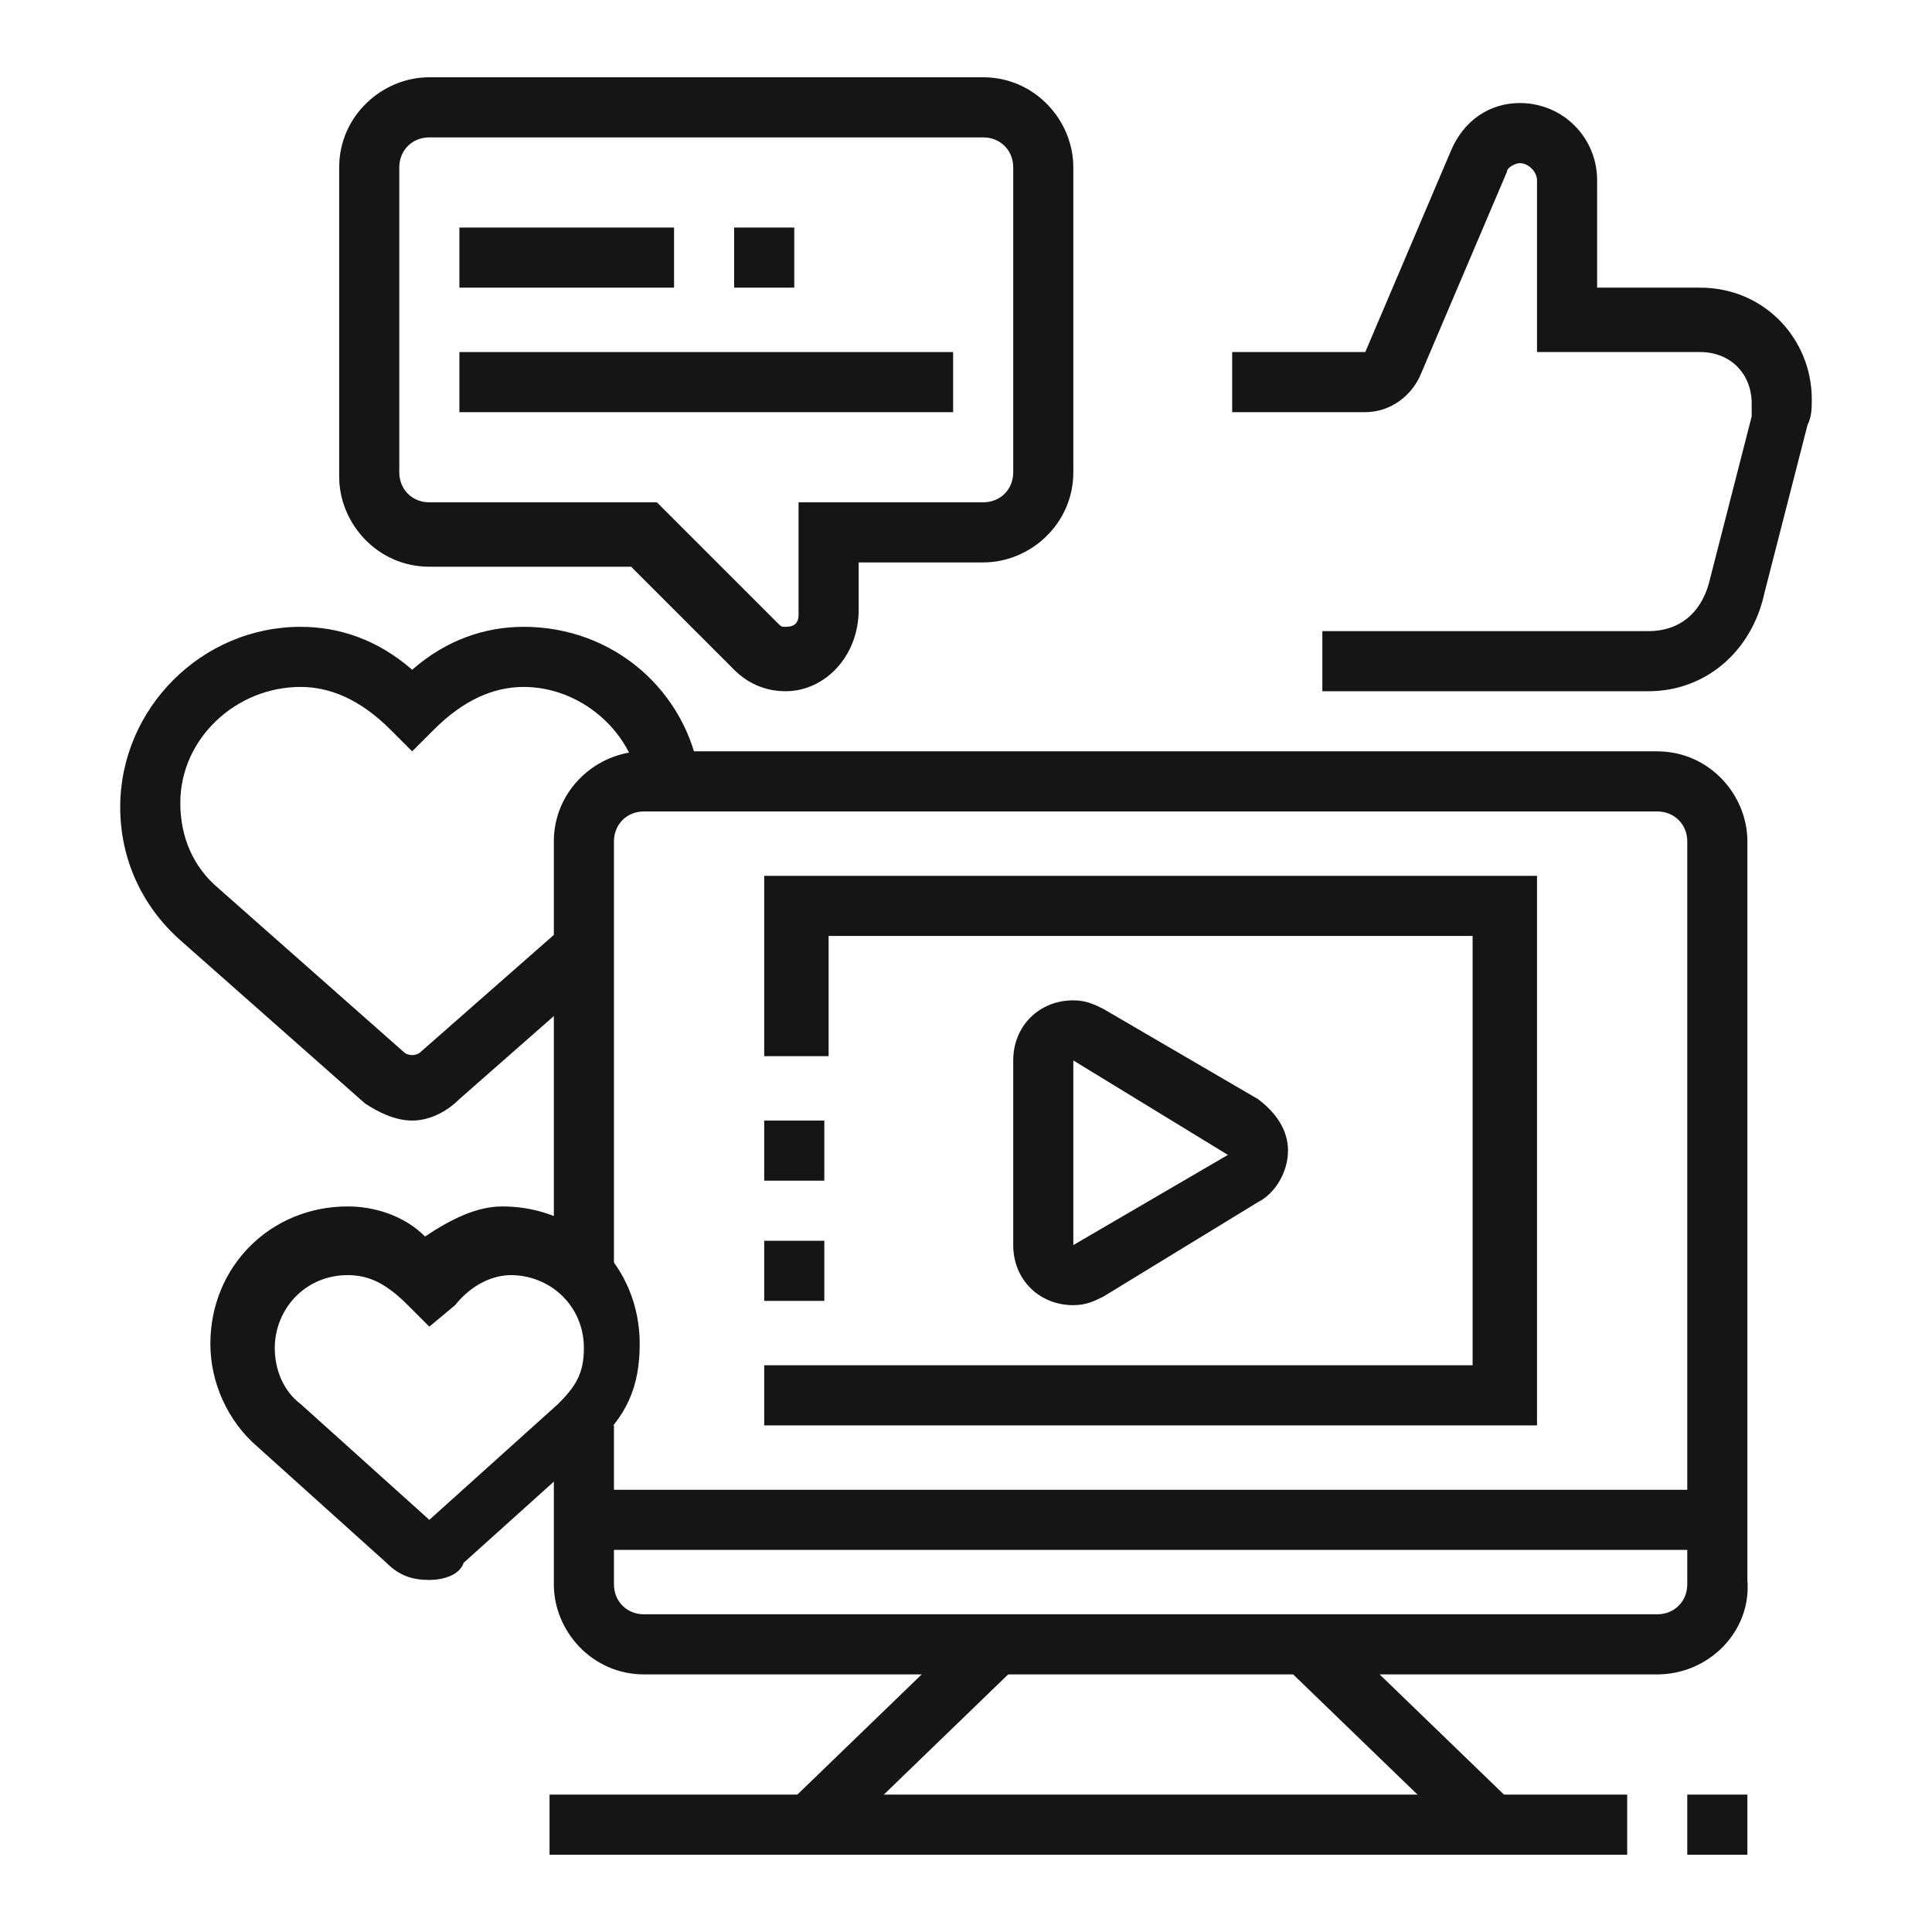 <?xml version="1.0" encoding="utf-8"?>
<!-- Generator: Adobe Illustrator 24.1.0, SVG Export Plug-In . SVG Version: 6.00 Build 0)  -->
<svg version="1.1" id="Layer_1" xmlns="http://www.w3.org/2000/svg" xmlns:xlink="http://www.w3.org/1999/xlink" x="0px" y="0px"
	 width="45px" height="45px" viewBox="0 0 45 45" style="enable-background:new 0 0 45 45;" xml:space="preserve">
<style type="text/css">
	.st0{display:none;}
	.st1{display:inline;fill:#151515;}
	.st2{fill:#151515;}
</style>
<g class="st0">
	<path class="st1" d="M13.6,33.8l-0.9-1.1c2.3-2,2.3-3.5,2.3-6.3c0-2.1,0.3-3.2,0.9-5.6c0.1-0.5,0.3-1.1,0.4-1.7
		c0.1-0.2,0.1-0.8,0.1-0.9c0-0.6-0.5-1.1-1.1-1.1c-0.2,0-0.8,0.2-1.1,1c-2,4.5-2.8,8.4-2.8,8.5L10,26.3c0-0.2,0.9-4.1,2.9-8.7
		c0.6-1.4,1.7-1.9,2.4-1.9c1.4,0,2.5,1.1,2.5,2.5c0,0.3-0.1,1.1-0.2,1.2c-0.2,0.6-0.3,1.2-0.4,1.7c-0.6,2.4-0.8,3.4-0.8,5.3
		C16.4,29.3,16.4,31.4,13.6,33.8z"/>
	<path class="st1" d="M11.1,38.7c-4.4-4.4-6.9-9.1-6.9-13c0-2.5,0.6-4.3,1.2-6.1c0.3-1,0.8-1.5,2.1-2.8c0.8-0.8,2.1-1.7,2.1-1.8
		l0.9,1.2c0,0-1.3,0.9-2,1.6C7.3,19,7,19.4,6.8,20.1c-0.6,1.6-1.1,3.3-1.1,5.6c0,3.4,2.4,7.9,6.5,12L11.1,38.7z"/>
	<path class="st1" d="M10.3,43.7l-1.6-3c-0.1-0.2-0.2-0.4-0.2-0.7c0-0.6,0.3-1.1,0.8-1.3l9.4-5.8c0.7-0.3,1.4,0.1,1.8,0.7l1.8,3
		l-1.2,0.7l-1.8-3L10,40l1.6,2.9L10.3,43.7z"/>
	<path class="st1" d="M16.7,35.4c-0.1-0.1-2-1.4-2.3-4.2l1.4-0.2c0.3,2.1,1.7,3.2,1.7,3.2L16.7,35.4z"/>
	<rect x="12.3" y="9.6" transform="matrix(0.97 -0.244 0.244 0.97 -2.885 3.571)" class="st1" width="1.4" height="7.6"/>
	<path class="st1" d="M10.9,22.7l-2.3-9.9c-0.1-0.2-0.1-0.4-0.1-0.7c0-1.4,1-2.5,2.3-2.8L15,8.4l0.3,1.4l-4.2,0.9
		c-0.7,0.1-1.2,0.7-1.2,1.4c0,0.1,0,0.2,0,0.3l2.3,9.9L10.9,22.7z"/>
	<path class="st1" d="M15.8,30l-0.3-1.4l24.2-5.1c0.7-0.1,1.1-0.7,1.1-1.4c0-0.1,0-0.2,0-0.3L37.1,6.7C37,6,36.2,5.5,35.5,5.7
		l-9,1.8l-0.3-1.4l9-1.8c0.2,0,0.4-0.1,0.6-0.1c1.3,0,2.5,0.9,2.8,2.2l3.6,15.1c0.1,0.2,0.1,0.5,0.1,0.7c0,1.4-1,2.5-2.3,2.8
		L15.8,30z"/>
	<polygon class="st1" points="20,10.2 17.6,7.9 18.6,6.8 20,8.2 22.8,5.4 23.8,6.4 	"/>
	<path class="st1" d="M22.9,25.6L21.4,20c0.1,0,0.1,0,0.1,0l-0.3-0.7l0.2,0.7l-2.7,0.7l-0.3-1.4l2.7-0.7c0.1,0,0.2-0.1,0.3-0.1
		c0.7,0,1.2,0.5,1.4,1.1l1.5,5.6L22.9,25.6z"/>
	<polygon class="st1" points="28.6,35 27.2,35 27.2,36.4 28.6,36.4 28.6,35 	"/>
	<polygon class="st1" points="31.5,36.4 30,36.4 30,37.9 31.5,37.9 31.5,36.4 	"/>
	<polygon class="st1" points="34.3,37.2 32.9,37.2 32.9,38.6 34.3,38.6 34.3,37.2 	"/>
	<polygon class="st1" points="40.1,35 38.6,35 38.6,36.4 40.1,36.4 40.1,35 	"/>
	<polygon class="st1" points="41.5,32.1 40.1,32.1 40.1,33.6 41.5,33.6 41.5,32.1 	"/>
	<polygon class="st1" points="37.2,36.4 35.8,36.4 35.8,37.9 37.2,37.9 37.2,36.4 	"/>
	<polygon class="st1" points="42.2,29.3 40.8,29.3 40.8,30.7 42.2,30.7 42.2,29.3 	"/>
	<polygon class="st1" points="9.2,4.2 7.8,4.2 7.8,5.6 9.2,5.6 9.2,4.2 	"/>
	<polygon class="st1" points="4.2,9.2 2.8,9.2 2.8,10.6 4.2,10.6 4.2,9.2 	"/>
	<polygon class="st1" points="5.7,5.6 4.2,5.6 4.2,7.1 5.7,7.1 5.7,5.6 	"/>
	<polygon class="st1" points="12.8,5.6 11.4,5.6 11.4,7.1 12.8,7.1 12.8,5.6 	"/>
	<polygon class="st1" points="5.7,12.8 4.2,12.8 4.2,14.2 5.7,14.2 5.7,12.8 	"/>
	<polygon class="st1" points="41.5,26.4 40.1,26.4 40.1,27.8 41.5,27.8 41.5,26.4 	"/>
	<polygon class="st1" points="27.2,32.1 25.7,32.1 25.7,33.6 27.2,33.6 27.2,32.1 	"/>
	<polygon class="st1" points="26.4,29.3 25,29.3 25,30.7 26.4,30.7 26.4,29.3 	"/>
	<path class="st1" d="M26.3,24.9l-1.9-7.5c0-0.1,0-0.2,0-0.3c0-0.6,0.4-1.2,1.1-1.4l2.9-0.7c0.1,0,0.2-0.1,0.3-0.1
		c0.7,0,1.2,0.5,1.4,1.1l1.9,7.9l-1.4,0.3l-1.9-7.9l-2.9,0.7l1.9,7.5L26.3,24.9z M28.4,15.7l0.2,0.7c0.1,0,0.1,0,0.1,0L28.4,15.7z"
		/>
	<path class="st1" d="M33.7,23.6l-3-11.9c0-0.1,0-0.2,0-0.3c0-0.6,0.4-1.2,1.1-1.4l2.9-0.7c0.1,0,0.2-0.1,0.3-0.1
		c0.7,0,1.2,0.5,1.4,1.1l3,12.2L38,22.9l-3-12.2l-2.9,0.7l3,11.9L33.7,23.6z M34.9,10l0.2,0.7c0,0,0.1,0,0.1,0L34.9,10z"/>
	<path class="st1" d="M20.7,14.2c-3.6,0-6.4-2.9-6.4-6.4s2.9-6.4,6.4-6.4s6.4,2.9,6.4,6.4c0,0.6-0.1,1.2-0.3,1.8l1.9,3.9h-5.1
		C22.8,14,21.7,14.2,20.7,14.2z M20.7,2.8c-2.8,0-5,2.3-5,5s2.3,5,5,5c0.9,0,1.7-0.2,2.4-0.6l0.2-0.1h3.2l-1.1-2.4l0.1-0.3
		c0.2-0.5,0.3-1.1,0.3-1.7C25.7,5,23.5,2.8,20.7,2.8z"/>
</g>
<g class="st0">
	<rect x="31.1" y="30.7" class="st1" width="1.4" height="3.6"/>
	<path class="st1" d="M4.6,34.3H3.2V13c0-2.1,1.6-3.8,3.6-3.8h18.6v1.4H6.7c-1.2,0-2.1,1-2.1,2.3V34.3z"/>
	<path class="st1" d="M30.4,39.3H5.3c-2.6,0-4.3-1.4-4.3-3.6v-2.1h33.7V35C34.7,37.4,32.8,39.3,30.4,39.3z M2.4,35v0.7
		c0,1.9,2,2.1,2.9,2.1h25.1c1.6,0,2.9-1.3,2.9-2.9H2.4z"/>
	<rect x="25.4" y="34.3" class="st1" width="1.4" height="2.1"/>
	<rect x="28.2" y="34.3" class="st1" width="1.4" height="2.1"/>
	<rect x="22.5" y="34.3" class="st1" width="1.4" height="2.1"/>
	<path class="st1" d="M8.9,22.1c-1.6,0-2.9-1.3-2.9-2.9c0-1.6,1.3-2.9,2.9-2.9s2.9,1.3,2.9,2.9C11.8,20.9,10.5,22.1,8.9,22.1z
		 M8.9,17.8c-0.8,0-1.4,0.6-1.4,1.4c0,0.8,0.6,1.4,1.4,1.4c0.8,0,1.4-0.6,1.4-1.4C10.3,18.5,9.7,17.8,8.9,17.8z"/>
	<path class="st1" d="M16.8,30.7c-1.6,0-2.9-1.3-2.9-2.9c0-1.6,1.3-2.9,2.9-2.9s2.9,1.3,2.9,2.9C19.6,29.5,18.3,30.7,16.8,30.7z
		 M16.8,26.4c-0.8,0-1.4,0.6-1.4,1.4c0,0.8,0.6,1.4,1.4,1.4c0.8,0,1.4-0.6,1.4-1.4C18.2,27.1,17.6,26.4,16.8,26.4z"/>
	<path class="st1" d="M30.4,22.1c-2,0-3.6-1.6-3.6-3.6s1.6-3.6,3.6-3.6c2,0,3.6,1.6,3.6,3.6S32.4,22.1,30.4,22.1z M30.4,16.4
		c-1.2,0-2.1,1-2.1,2.1c0,1.2,1,2.1,2.1,2.1c1.2,0,2.1-1,2.1-2.1C32.5,17.4,31.6,16.4,30.4,16.4z"/>
	<path class="st1" d="M30.4,29.3c-5.1,0-9.3-4.2-9.3-9.3s4.2-9.3,9.3-9.3s9.3,4.2,9.3,9.3S35.5,29.3,30.4,29.3z M30.4,12.1
		c-4.3,0-7.9,3.5-7.9,7.9s3.5,7.9,7.9,7.9s7.9-3.5,7.9-7.9S34.7,12.1,30.4,12.1z"/>
	<path class="st1" d="M41.4,25.1l-1.3-0.6c0.2-0.4,0.3-0.7,0.4-1.1l1.4,0.5C41.8,24.3,41.6,24.7,41.4,25.1z"/>
	<path class="st1" d="M42.4,22.1L41,22c0.1-0.6,0.2-1.5,0.2-2c0-2.1-0.6-4.1-1.7-5.8l1.2-0.8c1.3,2,1.9,4.2,1.9,6.6
		C42.6,20.7,42.4,21.8,42.4,22.1z"/>
	
		<rect x="12.1" y="19.9" transform="matrix(0.737 -0.676 0.676 0.737 -12.56 14.865)" class="st1" width="1.4" height="7.4"/>
	<rect x="18.2" y="24.7" transform="matrix(0.836 -0.549 0.549 0.836 -10.559 15.558)" class="st1" width="5" height="1.4"/>
	<rect x="24.4" y="20.6" transform="matrix(0.823 -0.568 0.568 0.823 -7.427 18.775)" class="st1" width="3.9" height="1.4"/>
	<polygon class="st1" points="8.2,6.4 6.7,6.4 6.7,7.8 8.2,7.8 8.2,6.4 	"/>
	<polygon class="st1" points="11,6.4 9.6,6.4 9.6,7.8 11,7.8 11,6.4 	"/>
	<polygon class="st1" points="13.9,6.4 12.5,6.4 12.5,7.8 13.9,7.8 13.9,6.4 	"/>
	<rect x="28.2" y="2.8" class="st1" width="1.4" height="5"/>
	<rect x="38.5" y="8.6" transform="matrix(0.707 -0.707 0.707 0.707 5.481 31.779)" class="st1" width="5.2" height="1.4"/>
	<rect x="32.9" y="5.3" transform="matrix(0.372 -0.928 0.928 0.372 16.649 36.635)" class="st1" width="5.1" height="1.4"/>
	<path class="st1" d="M41.1,38.6c-0.9,0-1.8-0.5-2.4-1.3l-6.1-8.9l1.2-0.8l6.1,8.9c0.3,0.4,0.7,0.6,1.2,0.6c0.8,0,1.4-0.6,1.4-1.4
		c0-0.3-0.1-0.6-0.2-0.8l-6.1-8.9l1.2-0.8l6.1,8.9c0.3,0.5,0.5,1,0.5,1.6C44,37.3,42.7,38.6,41.1,38.6z"/>
	<rect x="2.4" y="40.8" class="st1" width="13.6" height="1.4"/>
	<rect x="17.5" y="40.8" class="st1" width="1.4" height="1.4"/>
</g>
<g class="st0">
	<path class="st1" d="M25,43.1c-4.7,0-10.7-3.1-15.6-8.4c-4.5-5-7.2-11-7-15.7c0.1-2.3,0.9-4.2,2.4-5.5c3.7-3.3,10.8-1.9,17.3,3.4
		l-0.9,1.1C15.3,13,9,11.6,5.8,14.5c-1.1,1-1.8,2.6-1.9,4.5c-0.2,4.3,2.3,10,6.6,14.7c6.5,7.1,14.9,10.1,18.7,6.6
		c2.9-2.7,2.5-8.5-1.2-14.5l1.2-0.7c4,6.6,4.4,13.2,0.9,16.4C28.8,42.5,27.1,43.1,25,43.1z"/>
	<path class="st1" d="M25,38.8c-3,0-8-2.2-12.4-7.1C8.3,27,6.8,22.1,6.8,19.2c0-0.4,0.1-1.8,1-2.6c0.5-0.5,1.3-0.7,2.3-0.7
		c2.3,0,5.5,1.3,8.4,3.5l-0.9,1.2c-3.2-2.3-6-3.2-7.5-3.2c-0.8,0-1.2,0.2-1.4,0.3c-0.3,0.3-0.5,1-0.5,1.5c0,2.7,1.4,7.1,5.5,11.6
		c4.1,4.6,8.7,6.6,11.4,6.6c0,0,0,0,0,0c0.6,0,1.1-0.1,1.3-0.3c0.3-0.3,0.5-1,0.5-1.5c0-0.9-0.2-4.1-3-8.4l1.2-0.8
		c2,3.1,3.2,6.5,3.2,9.2c0,0.4-0.1,1.8-1,2.6C26.8,38.6,26,38.8,25,38.8C25.1,38.8,25,38.8,25,38.8z"/>
	<path class="st1" d="M20.9,32.4c-0.5,0-1.1-0.2-2-0.6c-1.2-0.6-2.5-1.6-3.7-2.8c-1.2-1.2-2.2-2.6-2.8-3.7c-0.9-1.8-0.6-2.7-0.1-3.2
		c0.8-0.8,2.2-0.5,4.1,0.6l-0.8,1.2c-1.5-1-2.2-0.9-2.3-0.8c-0.2,0.3,0.3,2.2,2.9,4.9c2.7,2.7,4.6,3.1,4.9,2.9
		c0.1-0.1,0.1-0.8-0.8-2.3l1.2-0.8c1.2,1.9,1.4,3.3,0.6,4.1C21.8,32.2,21.5,32.4,20.9,32.4z"/>
	<path class="st1" d="M36.7,11.6h-4.2V7.4c0-0.3,0.1-0.6,0.3-0.8L37.6,2v4.6h4.6l-4.7,4.7C37.3,11.5,37,11.6,36.7,11.6z M34,10.2
		h2.6L38.7,8h-2.6V5.4L34,7.6V10.2z"/>
	<rect x="21.1" y="22.3" class="st1" width="1.4" height="2.1"/>
	<polygon class="st1" points="17.3,26.8 18.4,21.6 21.5,21.6 32.8,10.4 33.8,11.4 22.1,23.1 19.5,23.1 19.1,25 21.1,24.6 21.1,23.8 
		22.5,23.8 22.5,25.8 	"/>
	<path class="st1" d="M24,12.6l-1.4-3.9c-0.1-0.3-0.1-0.6,0-0.8l3-6l1.5,4.3l4.3-1.5l-2.9,6c-0.1,0.3-0.3,0.5-0.6,0.5L24,12.6z
		 M24,8.4l0.9,2.4l2.4-0.8l1.3-2.7l-2.4,0.8l-0.8-2.5L24,8.4z M27.3,10.1L27.3,10.1L27.3,10.1z M27.5,9.9
		C27.5,9.9,27.5,9.9,27.5,9.9L27.5,9.9z"/>
	<rect x="18.5" y="14.7" transform="matrix(0.437 -0.9 0.9 0.437 -1.148 29.059)" class="st1" width="8.3" height="1.4"/>
	<path class="st1" d="M36.1,21.6c-0.1,0-0.2,0-0.3,0l-3.9-1.3l1.2-4c0.1-0.3,0.3-0.5,0.5-0.6l5.9-3L38.2,17l4.4,1.4l-5.9,3.1
		C36.5,21.6,36.3,21.6,36.1,21.6z M33.6,19.4l2.5,0.8l2.7-1.4L36.4,18l0.8-2.5l-2.7,1.4L33.6,19.4z"/>
	<rect x="24.3" y="21.2" transform="matrix(0.884 -0.468 0.468 0.884 -6.923 16.012)" class="st1" width="9" height="1.4"/>
</g>
<g>
	<path class="st2" d="M38.6,39H15c-1.2,0-2.1-1-2.1-2.1v-3.7h1.4v3.7c0,0.4,0.3,0.7,0.7,0.7h23.6c0.4,0,0.7-0.3,0.7-0.7V19.6
		c0-0.4-0.3-0.7-0.7-0.7H15c-0.4,0-0.7,0.3-0.7,0.7v10h-1.4v-10c0-1.2,1-2.1,2.1-2.1h23.6c1.2,0,2.1,1,2.1,2.1v17.2
		C40.8,38,39.8,39,38.6,39z"/>
	<rect x="13.5" y="34.7" class="st2" width="26.5" height="1.4"/>
	<rect x="17.9" y="39.7" transform="matrix(0.719 -0.695 0.695 0.719 -22.188 25.984)" class="st2" width="6.2" height="1.4"/>
	<rect x="12.8" y="41.8" class="st2" width="25.1" height="1.4"/>
	<rect x="39.3" y="41.8" class="st2" width="1.4" height="1.4"/>
	<polygon class="st2" points="35.8,33.2 17.8,33.2 17.8,31.8 34.3,31.8 34.3,21.8 19.3,21.8 19.3,24.6 17.8,24.6 17.8,20.4 
		35.8,20.4 	"/>
	<rect x="31.9" y="37.3" transform="matrix(0.695 -0.719 0.719 0.695 -19.115 35.775)" class="st2" width="1.4" height="6.2"/>
	<path class="st2" d="M25,30.4c-0.8,0-1.4-0.6-1.4-1.4v-4.3c0-0.8,0.6-1.4,1.4-1.4c0.3,0,0.5,0.1,0.7,0.2l3.6,2.1
		c0.4,0.3,0.7,0.7,0.7,1.2c0,0.5-0.3,1-0.7,1.2l-3.6,2.2C25.5,30.3,25.3,30.4,25,30.4z M25,24.7l0,4.3l3.6-2.1L25,24.7z"/>
	<rect x="17.8" y="28.9" class="st2" width="1.4" height="1.4"/>
	<rect x="17.8" y="26.1" class="st2" width="1.4" height="1.4"/>
	<path class="st2" d="M38.4,16.1h-7.6v-1.4h7.6c0.7,0,1.2-0.4,1.4-1.1l1-3.9c0-0.1,0-0.2,0-0.3c0-0.7-0.5-1.2-1.2-1.2h-3.8V4.2
		c0-0.2-0.2-0.4-0.4-0.4c-0.1,0-0.3,0.1-0.3,0.2l-2,4.7c-0.2,0.5-0.7,0.9-1.3,0.9h-3.1V8.2h3.1l2-4.7c0.3-0.7,0.9-1.1,1.6-1.1
		c1,0,1.8,0.8,1.8,1.8v2.5h2.4c1.5,0,2.6,1.2,2.6,2.6c0,0.2,0,0.4-0.1,0.6l-1,3.9C40.8,15.2,39.7,16.1,38.4,16.1z"/>
	<path class="st2" d="M18.3,16.1c-0.5,0-0.9-0.2-1.2-0.5l-2.4-2.4H10c-1.2,0-2.1-1-2.1-2.1V3.9c0-1.2,1-2.1,2.1-2.1h12.9
		c1.2,0,2.1,1,2.1,2.1V11c0,1.2-1,2.1-2.1,2.1H20v1.1C20,15.3,19.2,16.1,18.3,16.1z M10,3.2c-0.4,0-0.7,0.3-0.7,0.7V11
		c0,0.4,0.3,0.7,0.7,0.7h5.3l2.8,2.8c0.1,0.1,0.1,0.1,0.2,0.1c0.3,0,0.3-0.2,0.3-0.3v-2.6h4.3c0.4,0,0.7-0.3,0.7-0.7V3.9
		c0-0.4-0.3-0.7-0.7-0.7H10z"/>
	<rect x="10.7" y="5.3" class="st2" width="5" height="1.4"/>
	<rect x="10.7" y="8.2" class="st2" width="11.5" height="1.4"/>
	<rect x="17.1" y="5.3" class="st2" width="1.4" height="1.4"/>
	<path class="st2" d="M10,36.8c-0.4,0-0.7-0.1-1-0.4l-3-2.7c-0.7-0.6-1.1-1.5-1.1-2.4c0-1.8,1.4-3.2,3.2-3.2c0.6,0,1.3,0.2,1.8,0.7
		c0.6-0.4,1.2-0.7,1.8-0.7c1.8,0,3.2,1.4,3.2,3.2c0,1-0.3,1.7-1.1,2.4l-3,2.7C10.7,36.7,10.3,36.8,10,36.8z M8.1,29.7
		c-1,0-1.7,0.8-1.7,1.7c0,0.5,0.2,1,0.6,1.3l3,2.7l3-2.7c0.4-0.4,0.6-0.7,0.6-1.3c0-1-0.8-1.7-1.7-1.7c-0.4,0-0.9,0.2-1.3,0.7
		L10,30.9l-0.5-0.5C9,29.9,8.6,29.7,8.1,29.7z"/>
	<path class="st2" d="M9.6,26.1c-0.4,0-0.8-0.2-1.1-0.4l-4.3-3.8c-0.9-0.8-1.4-1.9-1.4-3.1c0-2.3,1.9-4.2,4.2-4.2
		c0.9,0,1.8,0.3,2.6,1c0.8-0.7,1.7-1,2.6-1c2.1,0,3.8,1.5,4.1,3.5l-1.4,0.2c-0.2-1.3-1.4-2.3-2.7-2.3c-0.7,0-1.4,0.3-2.1,1l-0.5,0.5
		l-0.5-0.5c-0.7-0.7-1.4-1-2.1-1c-1.5,0-2.8,1.2-2.8,2.7c0,0.8,0.3,1.5,0.9,2l4.3,3.8c0.1,0.1,0.3,0.1,0.4,0l3.3-2.9l0.9,1.1
		l-3.3,2.9C10.4,25.9,10,26.1,9.6,26.1z"/>
</g>
</svg>
